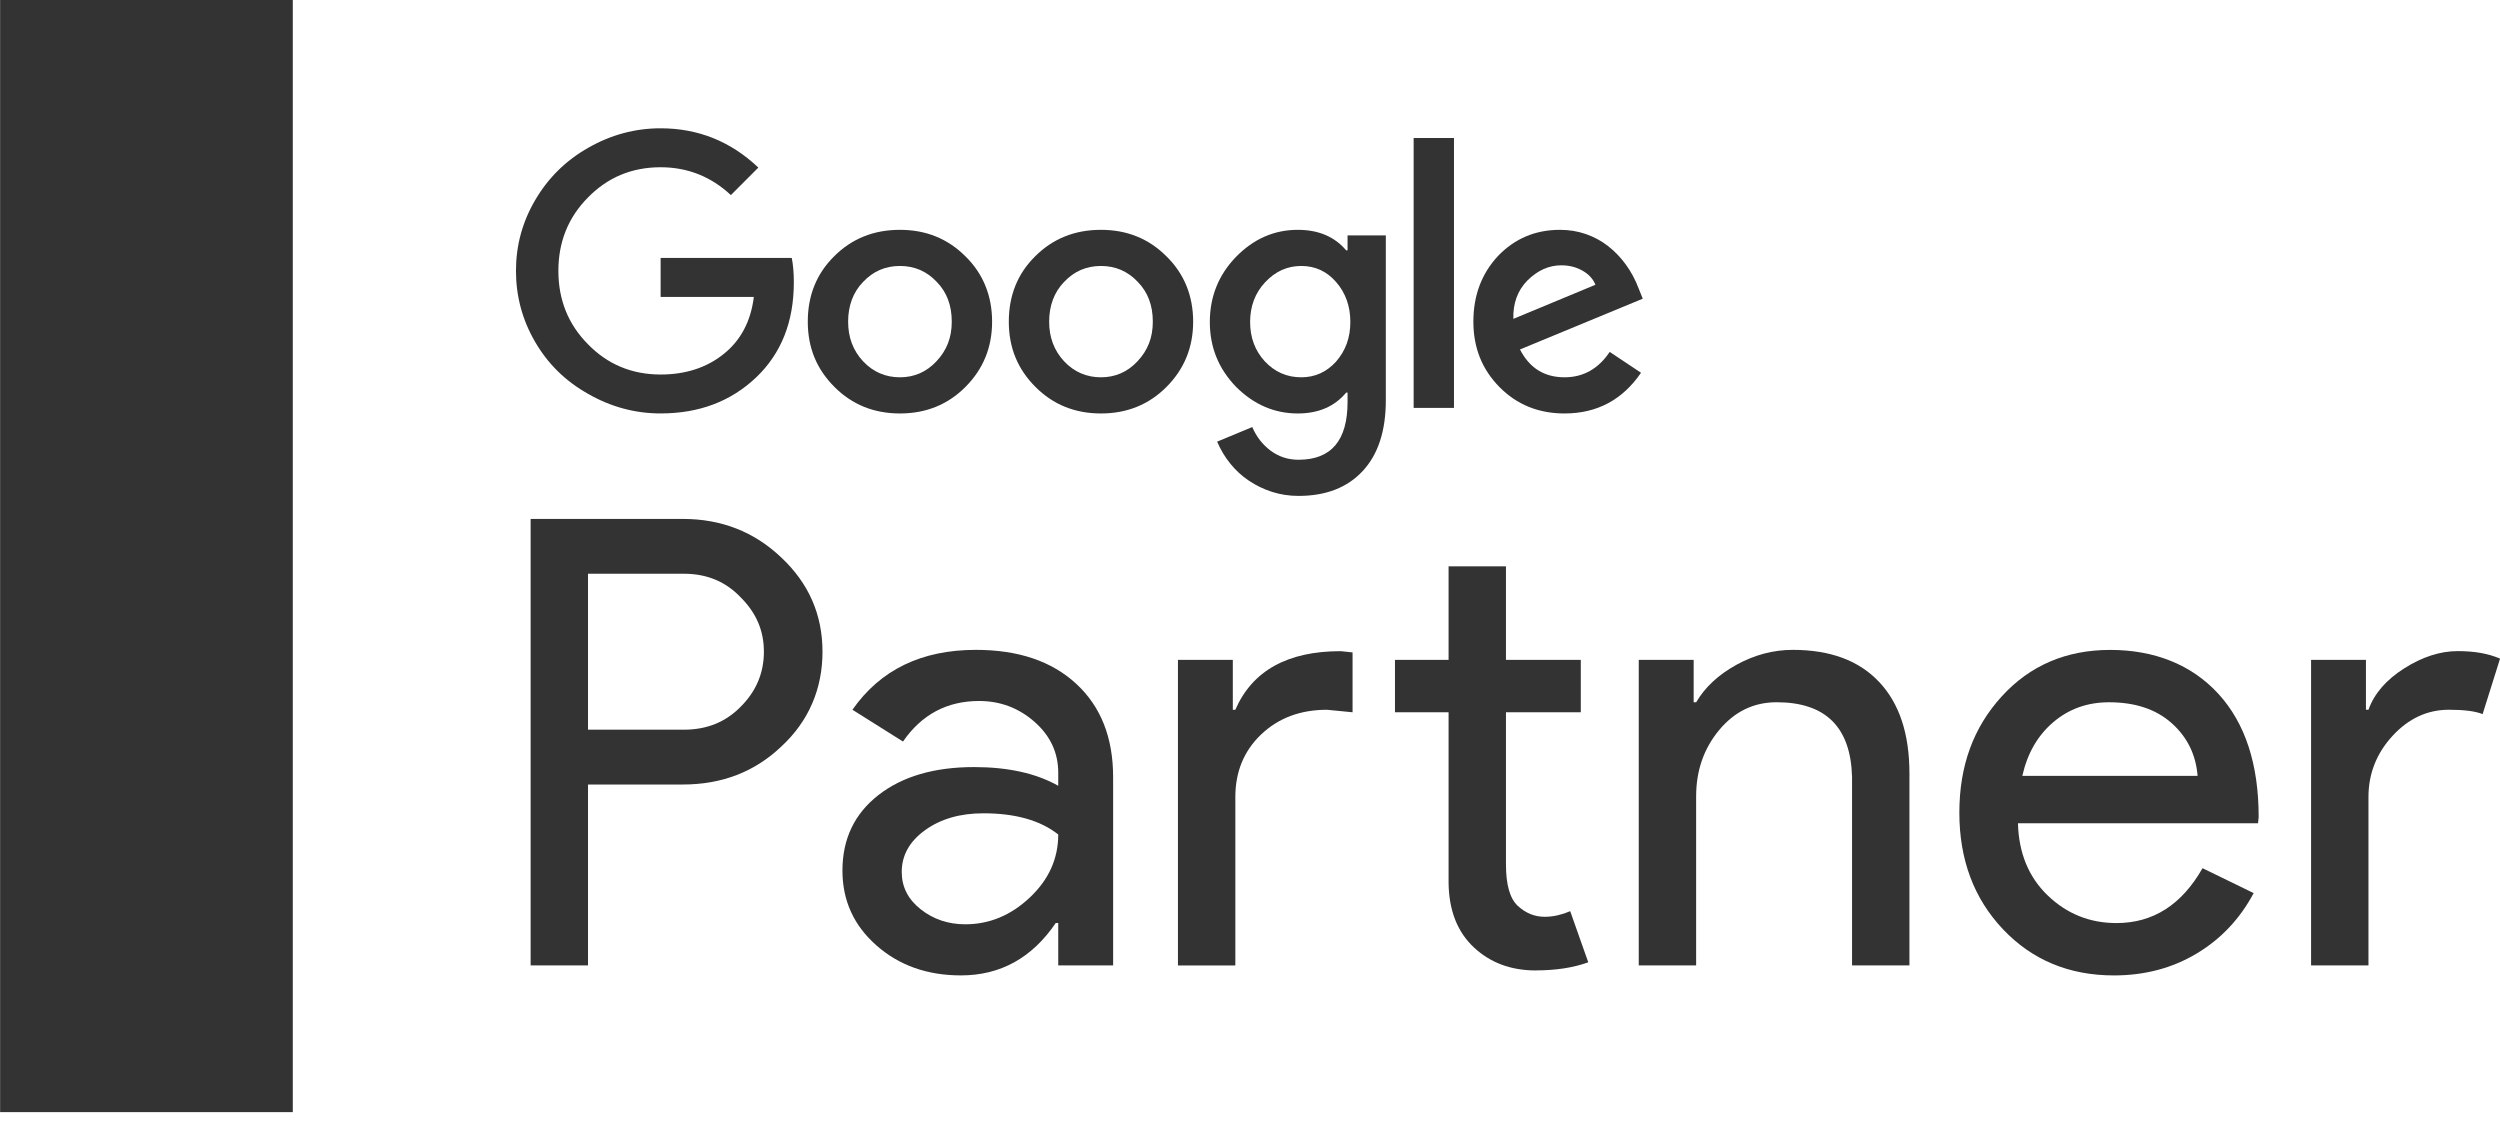 <svg xmlns="http://www.w3.org/2000/svg" fill="none" viewBox="0 0 88 40" height="40" width="88">
<g id="Group 2737">
<path fill="#333333" d="M20.698 27.617V33.983H18.678V18.266H24.034C25.395 18.266 26.55 18.719 27.503 19.626C28.469 20.533 28.952 21.639 28.952 22.941C28.952 24.242 28.469 25.385 27.503 26.277C26.566 27.169 25.411 27.615 24.034 27.615H20.698V27.617ZM20.698 20.197V25.685H24.078C24.882 25.685 25.549 25.414 26.076 24.872C26.618 24.331 26.889 23.687 26.889 22.941C26.889 22.194 26.618 21.573 26.076 21.031C25.549 20.474 24.884 20.196 24.078 20.196H20.698V20.197Z" id="Vector"></path>
<path fill="#333333" d="M34.352 22.875C35.845 22.875 37.023 23.274 37.886 24.072C38.749 24.87 39.182 25.963 39.182 27.353V33.983H37.25V32.49H37.162C36.327 33.719 35.215 34.334 33.825 34.334C32.64 34.334 31.648 33.983 30.851 33.279C30.053 32.577 29.654 31.699 29.654 30.645C29.654 29.534 30.075 28.647 30.917 27.989C31.759 27.331 32.882 27.001 34.286 27.001C35.486 27.001 36.474 27.221 37.25 27.66V27.199C37.25 26.496 36.972 25.901 36.417 25.41C35.86 24.92 35.209 24.675 34.463 24.675C33.335 24.675 32.443 25.15 31.785 26.102L30.006 24.983C30.987 23.578 32.435 22.875 34.352 22.875ZM31.741 30.691C31.741 31.218 31.963 31.657 32.41 32.008C32.856 32.36 33.379 32.535 33.979 32.535C34.827 32.535 35.584 32.22 36.251 31.591C36.917 30.963 37.25 30.224 37.25 29.374C36.621 28.877 35.742 28.628 34.616 28.628C33.796 28.628 33.112 28.825 32.564 29.221C32.015 29.616 31.741 30.107 31.741 30.692V30.691Z" id="Vector_2"></path>
<path fill="#333333" d="M41.463 23.227H43.395V24.984H43.483C44.082 23.608 45.319 22.921 47.193 22.921L47.61 22.965V25.072L46.71 24.984C45.774 24.984 45.002 25.273 44.395 25.85C43.787 26.429 43.484 27.164 43.484 28.057V33.984H41.464V23.229L41.463 23.227ZM54.063 34.16C53.186 34.16 52.458 33.889 51.879 33.347C51.3 32.805 51.004 32.051 50.99 31.085V25.071H49.103V23.227H50.99V19.935H53.01V23.227H55.644V25.071H53.01V30.427C53.01 31.144 53.149 31.631 53.427 31.887C53.705 32.143 54.02 32.271 54.371 32.271C54.532 32.271 54.69 32.252 54.843 32.215C54.996 32.179 55.139 32.131 55.271 32.073L55.907 33.873C55.38 34.063 54.766 34.158 54.063 34.158V34.16Z" id="Vector_3"></path>
<path fill="#333333" d="M57.685 23.227H59.617V24.72H59.705C60.013 24.193 60.484 23.754 61.12 23.402C61.757 23.052 62.419 22.875 63.107 22.875C64.425 22.875 65.438 23.252 66.147 24.006C66.857 24.759 67.212 25.832 67.212 27.222V33.983H65.192V27.353C65.148 25.597 64.263 24.719 62.536 24.719C61.731 24.719 61.058 25.045 60.516 25.696C59.974 26.347 59.704 27.126 59.704 28.033V33.982H57.684V23.226L57.685 23.227Z" id="Vector_4"></path>
<path fill="#333333" d="M74.413 34.335C72.833 34.335 71.531 33.793 70.506 32.711C69.481 31.629 68.969 30.259 68.969 28.606C68.969 26.953 69.466 25.603 70.462 24.512C71.457 23.422 72.731 22.877 74.281 22.877C75.832 22.877 77.145 23.393 78.089 24.425C79.033 25.457 79.505 26.902 79.505 28.76L79.483 28.98H71.032C71.061 30.034 71.412 30.882 72.086 31.526C72.759 32.17 73.564 32.492 74.5 32.492C75.789 32.492 76.797 31.848 77.529 30.56L79.329 31.437C78.846 32.344 78.176 33.054 77.32 33.566C76.463 34.079 75.493 34.335 74.411 34.335H74.413ZM71.186 27.31H77.355C77.296 26.564 76.992 25.946 76.444 25.456C75.895 24.966 75.16 24.72 74.238 24.72C73.477 24.72 72.822 24.954 72.273 25.423C71.724 25.891 71.363 26.521 71.186 27.31Z" id="Vector_5"></path>
<path fill="#333333" d="M83.37 33.983H81.35V23.227H83.281V24.983H83.37C83.574 24.412 83.995 23.927 84.632 23.524C85.268 23.122 85.895 22.919 86.509 22.919C87.123 22.919 87.591 23.008 88.002 23.183L87.388 25.137C87.139 25.035 86.743 24.983 86.202 24.983C85.441 24.983 84.779 25.291 84.215 25.905C83.651 26.521 83.37 27.238 83.37 28.056V33.984V33.983Z" id="Vector_6"></path>
<path fill="#333333" d="M23.254 9.081V10.453H26.535C26.428 11.318 26.069 11.991 25.458 12.473C24.862 12.946 24.126 13.183 23.254 13.183C22.241 13.183 21.388 12.827 20.696 12.117C20.002 11.416 19.655 10.555 19.655 9.535C19.655 8.515 20.002 7.653 20.696 6.952C21.389 6.243 22.242 5.887 23.254 5.887C24.2 5.887 25.025 6.213 25.727 6.867L26.694 5.899C25.724 4.978 24.576 4.516 23.254 4.516C22.357 4.516 21.507 4.744 20.708 5.201C19.916 5.649 19.292 6.266 18.835 7.049C18.386 7.816 18.162 8.645 18.162 9.534C18.162 10.422 18.386 11.264 18.835 12.032C19.284 12.808 19.907 13.419 20.708 13.868C21.508 14.325 22.357 14.553 23.254 14.553C24.608 14.553 25.731 14.129 26.621 13.28C27.502 12.439 27.943 11.325 27.943 9.937C27.943 9.611 27.919 9.325 27.87 9.08H23.254V9.081Z" id="Vector_7"></path>
<path fill="#333333" d="M31.678 8.09C30.755 8.09 29.984 8.4 29.364 9.02C28.744 9.632 28.434 10.399 28.434 11.322C28.434 12.245 28.747 12.995 29.376 13.624C29.996 14.244 30.764 14.554 31.678 14.554C32.592 14.554 33.36 14.244 33.98 13.624C34.609 12.995 34.922 12.228 34.922 11.322C34.922 10.416 34.609 9.633 33.98 9.02C33.36 8.4 32.592 8.09 31.678 8.09ZM32.964 12.717C32.613 13.092 32.184 13.281 31.678 13.281C31.172 13.281 30.731 13.093 30.38 12.717C30.029 12.342 29.854 11.876 29.854 11.321C29.854 10.766 30.029 10.284 30.38 9.925C30.731 9.55 31.163 9.362 31.678 9.362C32.193 9.362 32.624 9.55 32.976 9.925C33.327 10.284 33.502 10.75 33.502 11.321C33.502 11.892 33.322 12.333 32.964 12.717Z" id="Vector_8"></path>
<path fill="#333333" d="M51.18 4.858H49.76V14.358H51.18V4.858Z" id="Vector_9"></path>
<path fill="#333333" d="M38.754 8.09C37.833 8.09 37.06 8.4 36.44 9.02C35.82 9.632 35.51 10.399 35.51 11.322C35.51 12.245 35.824 12.995 36.452 13.624C37.072 14.244 37.84 14.554 38.754 14.554C39.669 14.554 40.436 14.244 41.056 13.624C41.685 12.995 41.999 12.228 41.999 11.322C41.999 10.416 41.685 9.633 41.056 9.02C40.436 8.4 39.669 8.09 38.754 8.09ZM40.04 12.717C39.69 13.092 39.261 13.281 38.754 13.281C38.248 13.281 37.807 13.093 37.456 12.717C37.106 12.342 36.93 11.876 36.93 11.321C36.93 10.766 37.106 10.284 37.456 9.925C37.807 9.55 38.239 9.362 38.754 9.362C39.269 9.362 39.7 9.55 40.052 9.925C40.403 10.284 40.579 10.75 40.579 11.321C40.579 11.892 40.399 12.333 40.04 12.717Z" id="Vector_10"></path>
<path fill="#333333" d="M55.071 13.281C54.361 13.281 53.838 12.955 53.503 12.301L57.825 10.514L57.678 10.147C57.564 9.845 57.414 9.567 57.231 9.314C57.047 9.062 56.837 8.842 56.601 8.66C56.364 8.476 56.103 8.335 55.817 8.237C55.532 8.139 55.23 8.09 54.912 8.09C54.046 8.09 53.321 8.396 52.732 9.008C52.153 9.628 51.863 10.399 51.863 11.322C51.863 12.245 52.17 13.004 52.781 13.624C53.393 14.244 54.157 14.554 55.071 14.554C56.213 14.554 57.111 14.076 57.764 13.121L56.662 12.387C56.262 12.983 55.732 13.281 55.071 13.281ZM53.761 9.877C54.12 9.518 54.519 9.339 54.961 9.339C55.238 9.339 55.486 9.403 55.707 9.529C55.928 9.655 56.078 9.821 56.159 10.024L53.27 11.224C53.255 10.677 53.417 10.229 53.761 9.877Z" id="Vector_11"></path>
<path fill="#333333" d="M47.434 8.812H47.385C46.976 8.33 46.409 8.09 45.683 8.09C44.851 8.09 44.124 8.409 43.504 9.045C42.892 9.681 42.586 10.444 42.586 11.334C42.586 12.224 42.892 12.974 43.504 13.612C44.133 14.241 44.858 14.554 45.683 14.554C46.41 14.554 46.976 14.309 47.385 13.82H47.434V14.151C47.434 15.505 46.859 16.183 45.708 16.183C45.34 16.183 45.014 16.077 44.728 15.865C44.443 15.652 44.226 15.374 44.08 15.032L42.843 15.546C42.966 15.832 43.12 16.09 43.309 16.323C43.497 16.556 43.715 16.756 43.964 16.922C44.212 17.089 44.483 17.22 44.778 17.315C45.072 17.408 45.382 17.456 45.708 17.456C46.671 17.456 47.424 17.164 47.967 16.58C48.51 15.997 48.781 15.166 48.781 14.088V8.286H47.434V8.812ZM47.029 12.729C46.694 13.097 46.286 13.281 45.805 13.281C45.298 13.281 44.869 13.093 44.519 12.717C44.176 12.342 44.004 11.881 44.004 11.333C44.004 10.785 44.179 10.313 44.531 9.937C44.89 9.553 45.314 9.362 45.805 9.362C46.295 9.362 46.702 9.55 47.029 9.925C47.364 10.308 47.532 10.778 47.532 11.333C47.532 11.888 47.364 12.345 47.029 12.729Z" id="Vector_12"></path>
<path fill="#333333" d="M10.306 0H0.004V39.147H10.306V0Z" id="Vector_13"></path>
</g>
</svg>
